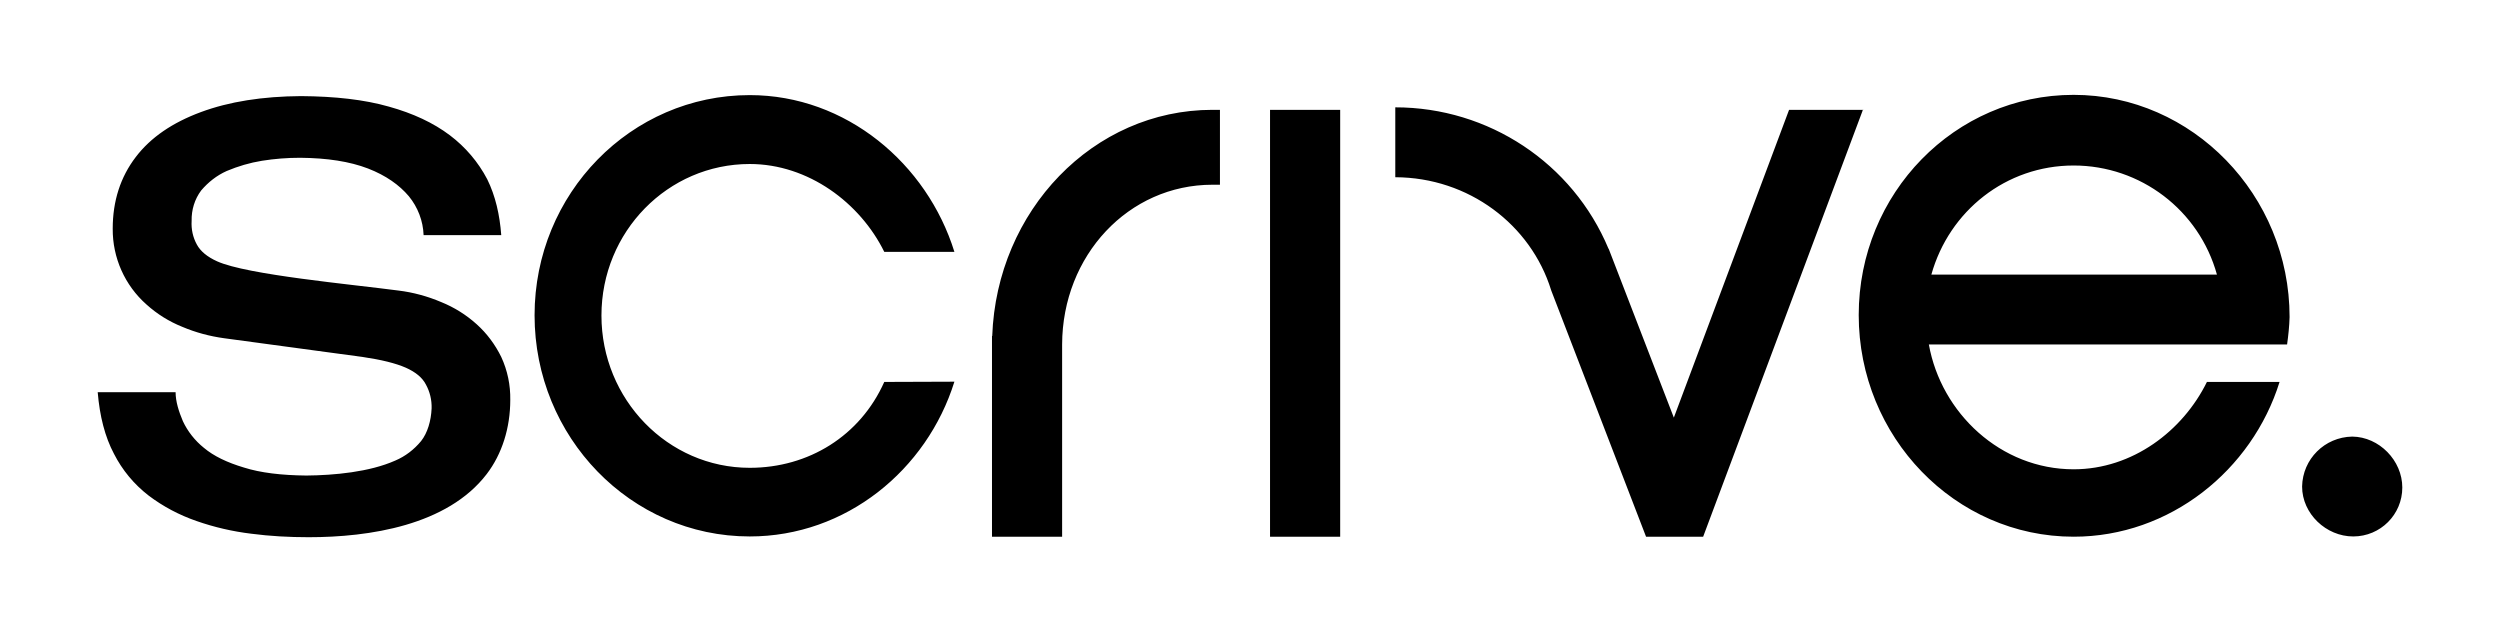 <?xml version="1.0" encoding="UTF-8"?>
<svg xmlns="http://www.w3.org/2000/svg" width="138" height="35" viewBox="0 0 138 35" fill="none">
  <path d="M20.023 19.705C21.046 19.856 21.834 20.049 22.401 20.297C22.954 20.545 23.314 20.848 23.507 21.221C23.728 21.62 23.839 22.075 23.825 22.543C23.797 23.218 23.604 23.894 23.244 24.348C22.857 24.817 22.373 25.189 21.82 25.423C20.396 26.057 18.446 26.236 16.911 26.25C15.528 26.236 14.381 26.098 13.468 25.809C12.542 25.534 11.795 25.175 11.256 24.721C10.758 24.321 10.357 23.811 10.094 23.246C9.873 22.722 9.693 22.171 9.693 21.648H5.393C5.503 22.971 5.794 24.114 6.292 25.051C6.748 25.947 7.398 26.732 8.2 27.352C9.002 27.959 9.887 28.427 10.841 28.758C11.823 29.102 12.846 29.337 13.869 29.461C14.92 29.598 15.971 29.654 17.036 29.654C20.382 29.654 24.696 29.006 26.867 26.167C27.711 25.065 28.167 23.618 28.167 22.075C28.181 21.262 28.015 20.449 27.669 19.705C27.337 19.029 26.881 18.409 26.314 17.9C25.733 17.376 25.07 16.963 24.351 16.673C23.604 16.356 22.802 16.136 22 16.039C19.414 15.695 13.634 15.171 11.989 14.427C11.435 14.179 11.062 13.862 10.869 13.504C10.647 13.104 10.55 12.65 10.578 12.195C10.564 11.589 10.744 10.996 11.104 10.514C11.491 10.059 11.961 9.687 12.514 9.439C13.136 9.177 13.786 8.984 14.464 8.874C15.155 8.764 15.86 8.709 16.566 8.709C18.073 8.722 19.303 8.915 20.313 9.301C21.308 9.687 22.041 10.211 22.567 10.831C23.065 11.437 23.355 12.195 23.383 12.98H27.669C27.586 11.864 27.351 10.817 26.895 9.894C26.397 8.943 25.692 8.116 24.834 7.468C23.922 6.78 22.802 6.256 21.461 5.884C20.105 5.498 18.501 5.319 16.621 5.305C14.491 5.319 12.652 5.608 11.09 6.187C9.527 6.766 8.324 7.579 7.495 8.667C6.651 9.77 6.222 11.092 6.222 12.622C6.209 14.22 6.886 15.75 8.089 16.811C8.67 17.335 9.334 17.748 10.053 18.037C10.799 18.354 11.574 18.561 12.376 18.671C14.948 19.016 17.492 19.36 20.023 19.705ZM70.106 29.626V6.063H73.978V29.626H70.106ZM132.607 26.911C132.607 28.4 131.404 29.612 129.897 29.612C128.404 29.612 127.076 28.358 127.076 26.856C127.104 25.341 128.321 24.128 129.842 24.1C131.335 24.114 132.607 25.423 132.607 26.911ZM48.812 21.083C47.484 24.059 44.636 25.823 41.386 25.823C36.865 25.823 33.2 22.047 33.2 17.417C33.2 12.787 36.865 9.053 41.386 9.053C44.622 9.053 47.484 11.203 48.812 13.903H52.683C51.176 9.039 46.71 5.25 41.386 5.25C34.832 5.25 29.508 10.679 29.508 17.404C29.508 24.128 34.818 29.612 41.386 29.612C46.696 29.612 51.162 25.947 52.683 21.069L48.812 21.083ZM126.247 19.016C126.316 18.52 126.371 18.01 126.385 17.5C126.385 10.776 121.02 5.236 114.465 5.236C107.911 5.236 102.601 10.665 102.601 17.39C102.601 24.114 107.911 29.626 114.465 29.626C119.775 29.626 124.311 25.961 125.832 21.083H121.822C120.494 23.784 117.715 25.905 114.465 25.905C110.442 25.905 107.151 22.805 106.473 19.016H126.247ZM114.465 9.136C118.157 9.136 121.393 11.602 122.375 15.158H106.611C107.593 11.644 110.732 9.136 114.465 9.136ZM102.781 6.091L102.878 6.063H98.868H98.757L92.396 23.053L88.801 13.738L88.787 13.724C86.81 8.998 82.164 5.925 77.02 5.925V9.783C81.072 9.797 84.501 12.402 85.621 16.012L85.635 16.053L90.862 29.626H94.014L102.822 6.091H102.781ZM67.341 6.063C67.216 6.063 67.05 6.063 66.926 6.063C60.344 6.063 55.02 11.63 54.771 18.547H54.758V29.626H58.629V19.016C58.643 14.097 62.294 10.197 66.926 10.197C67.05 10.197 67.216 10.197 67.341 10.197V6.063Z" fill="black"></path>
</svg>
